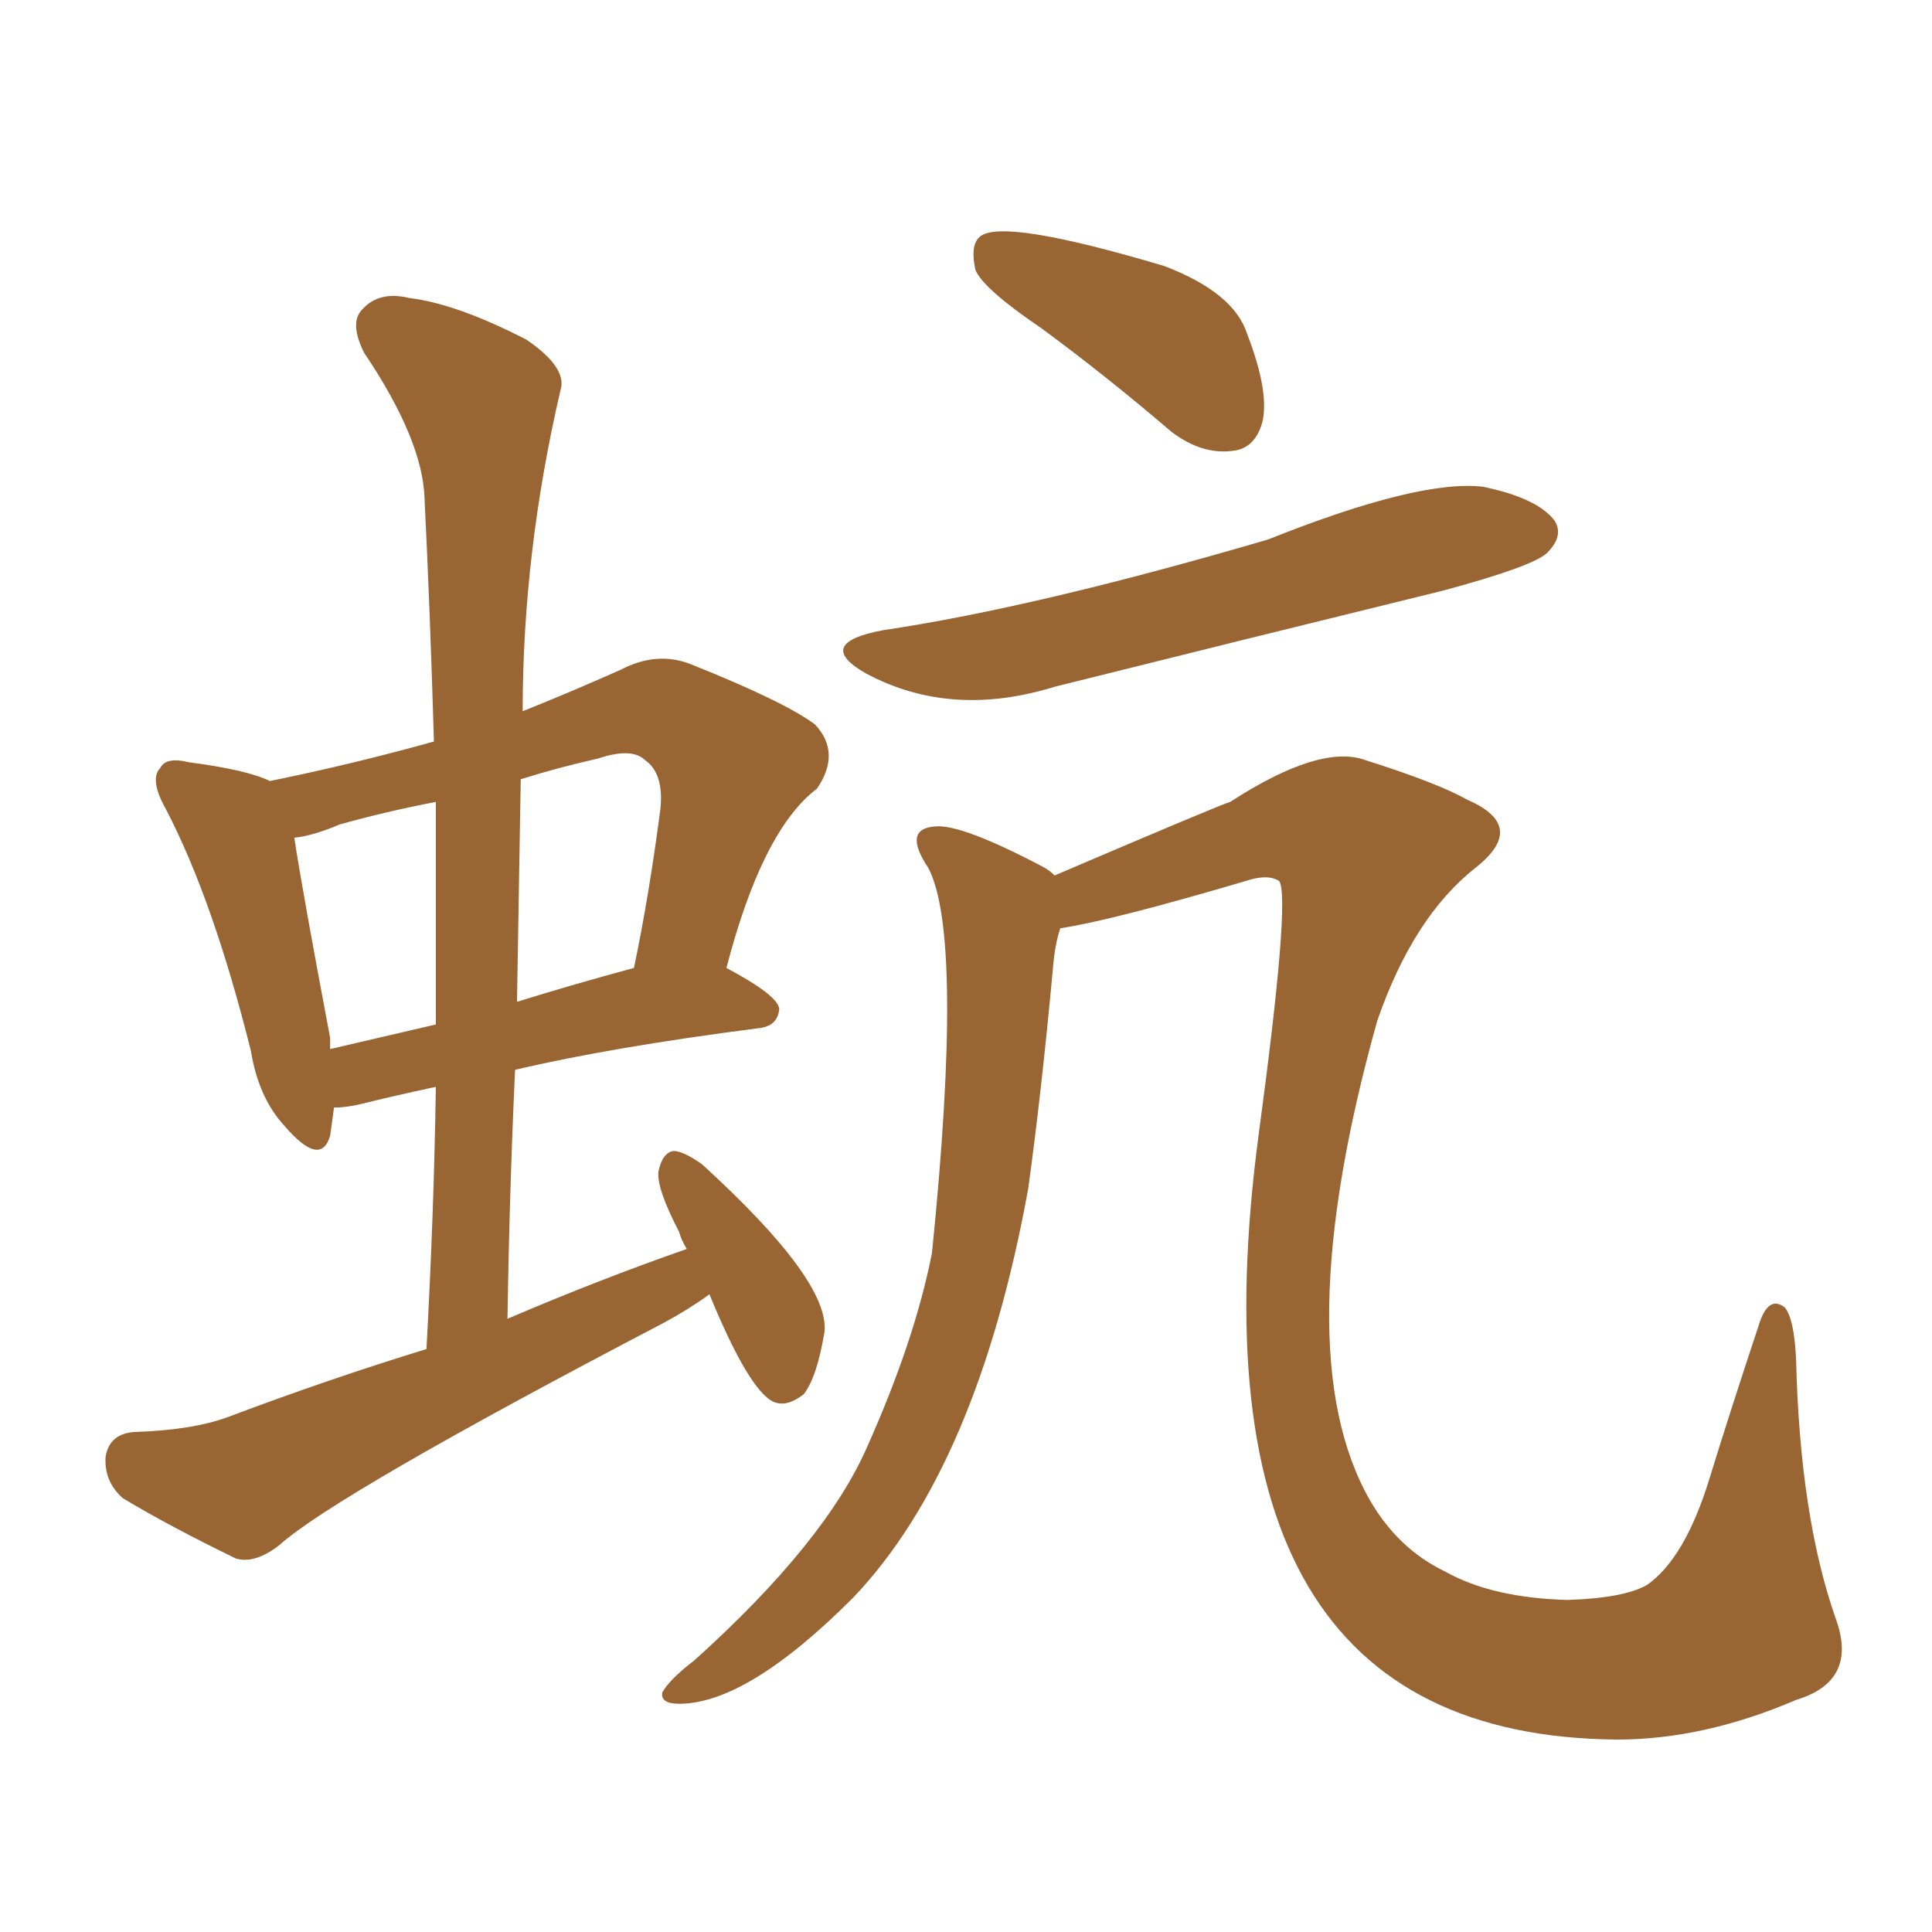 <svg xmlns="http://www.w3.org/2000/svg" xmlns:xlink="http://www.w3.org/1999/xlink" width="150" height="150"><path fill="#996633" padding="10" d="M55.08 100.49L55.08 100.49Q53.47 101.66 51.56 102.69L51.56 102.69Q26.07 116.02 21.68 119.97L21.68 119.97Q19.78 121.44 18.31 121.00L18.31 121.00Q13.18 118.51 9.52 116.31L9.52 116.31Q8.06 114.99 8.20 113.09L8.20 113.09Q8.50 111.33 10.40 111.18L10.40 111.18Q14.94 111.04 17.72 110.01L17.72 110.01Q25.49 107.08 33.11 104.74L33.11 104.74Q33.69 94.19 33.84 84.38L33.84 84.38Q30.47 85.11 28.13 85.69L28.13 85.69Q26.95 85.99 25.93 85.99L25.93 85.99Q25.78 87.16 25.63 88.18L25.63 88.18Q24.90 90.67 22.12 87.45L22.12 87.45Q20.07 85.25 19.48 81.59L19.48 81.59Q16.55 69.87 12.89 62.84L12.89 62.84Q11.57 60.50 12.45 59.62L12.45 59.62Q12.89 58.74 14.65 59.18L14.65 59.18Q19.19 59.77 20.95 60.64L20.95 60.64Q27.39 59.33 33.69 57.57L33.69 57.57Q33.40 47.61 32.96 38.67L32.96 38.67Q32.81 34.13 28.27 27.39L28.27 27.39Q27.10 25.05 28.13 24.02L28.13 24.02Q29.44 22.56 31.79 23.14L31.79 23.14Q35.45 23.58 40.87 26.37L40.87 26.37Q44.09 28.56 43.51 30.32L43.51 30.32Q40.58 42.92 40.58 55.22L40.58 55.22Q44.24 53.76 48.19 52.00L48.19 52.00Q50.98 50.54 53.61 51.56L53.61 51.56Q60.94 54.49 63.28 56.25L63.28 56.25Q65.33 58.45 63.43 61.23L63.43 61.23Q59.18 64.45 56.40 75.15L56.40 75.15Q60.50 77.34 60.50 78.37L60.50 78.37Q60.35 79.69 58.89 79.83L58.89 79.83Q47.46 81.30 39.99 83.06L39.99 83.06Q39.55 92.58 39.40 102.39L39.40 102.39Q46.58 99.32 53.32 96.97L53.32 96.97Q52.88 96.24 52.73 95.65L52.73 95.65Q50.98 92.29 51.12 90.97L51.12 90.97Q51.42 89.50 52.29 89.36L52.29 89.36Q53.03 89.36 54.49 90.38L54.49 90.38Q64.45 99.46 64.01 103.42L64.01 103.42Q63.43 106.93 62.40 108.25L62.40 108.25Q61.08 109.28 60.06 108.84L60.06 108.84Q58.15 107.96 55.08 100.49ZM33.84 79.54L33.84 79.54Q33.84 70.61 33.84 62.26L33.84 62.26Q30.03 62.99 26.37 64.01L26.37 64.01Q24.32 64.89 22.85 65.04L22.85 65.04Q23.44 68.99 25.63 80.57L25.63 80.57Q25.63 81.01 25.63 81.45L25.63 81.45Q29.44 80.57 33.84 79.54ZM40.43 60.50L40.43 60.50Q40.28 68.99 40.14 77.78L40.14 77.78Q44.38 76.46 49.22 75.15L49.22 75.15Q50.39 69.58 51.27 62.84L51.27 62.84Q51.56 60.06 50.10 59.03L50.10 59.03Q49.07 58.01 46.44 58.89L46.44 58.89Q43.21 59.62 40.43 60.50ZM80.86 25.49L80.86 25.49Q76.32 22.41 75.73 20.95L75.73 20.95Q75.29 18.90 76.17 18.31L76.17 18.31Q78.08 16.99 90.38 20.65L90.38 20.65Q95.80 22.71 96.83 25.93L96.83 25.93Q98.58 30.47 98.00 32.81L98.00 32.81Q97.41 34.86 95.65 35.01L95.65 35.01Q93.31 35.30 90.97 33.54L90.97 33.54Q85.84 29.15 80.86 25.49ZM68.55 48.93L68.55 48.93Q80.42 47.17 98.44 41.89L98.44 41.89Q110.16 37.21 115.14 37.79L115.14 37.79Q119.38 38.67 120.70 40.43L120.70 40.43Q121.44 41.60 120.12 42.92L120.12 42.92Q119.09 43.95 112.06 45.85L112.06 45.85Q96.53 49.66 81.88 53.32L81.88 53.32Q73.83 55.81 67.24 52.29L67.24 52.29Q63.13 49.95 68.55 48.93ZM82.32 72.07L82.32 72.07L82.32 72.07Q81.88 73.39 81.74 75.29L81.74 75.29Q80.86 84.81 79.83 92.29L79.83 92.29Q75.88 113.96 66.21 124.07L66.21 124.07Q58.01 132.28 52.73 132.28L52.73 132.28Q51.27 132.28 51.42 131.40L51.42 131.40Q52.00 130.37 53.91 128.91L53.91 128.91Q64.16 119.68 67.38 112.21L67.38 112.21Q71.04 104.00 72.36 97.27L72.36 97.27Q74.85 72.66 72.07 67.38L72.07 67.38Q70.02 64.31 72.66 64.16L72.66 64.16Q74.71 64.01 80.86 67.24L80.86 67.24Q81.45 67.53 81.88 67.97L81.88 67.97Q94.92 62.40 95.51 62.26L95.51 62.26Q102.54 57.71 106.05 59.03L106.05 59.03Q111.62 60.79 113.96 62.11L113.96 62.11Q118.65 64.16 114.55 67.38L114.55 67.38Q109.72 71.19 106.93 79.25L106.93 79.25Q99.76 104.88 106.35 116.46L106.35 116.46Q108.54 120.26 112.21 122.02L112.21 122.02Q115.87 124.07 121.73 124.22L121.73 124.22Q126.12 124.07 127.88 123.05L127.88 123.05Q130.81 121.00 132.71 114.84L132.71 114.84Q134.33 109.57 136.52 102.98L136.52 102.98Q137.26 100.49 138.57 101.51L138.57 101.51Q139.31 102.39 139.45 105.62L139.45 105.62Q139.75 117.77 142.53 125.68L142.53 125.68Q144.29 130.52 139.45 131.98L139.45 131.98Q132.28 135.06 125.54 135.06L125.54 135.06Q91.55 134.77 97.71 88.18L97.71 88.18Q100.20 69.73 99.32 68.41L99.32 68.41Q98.44 67.82 96.68 68.41L96.68 68.41Q86.28 71.48 82.32 72.07Z"/></svg>